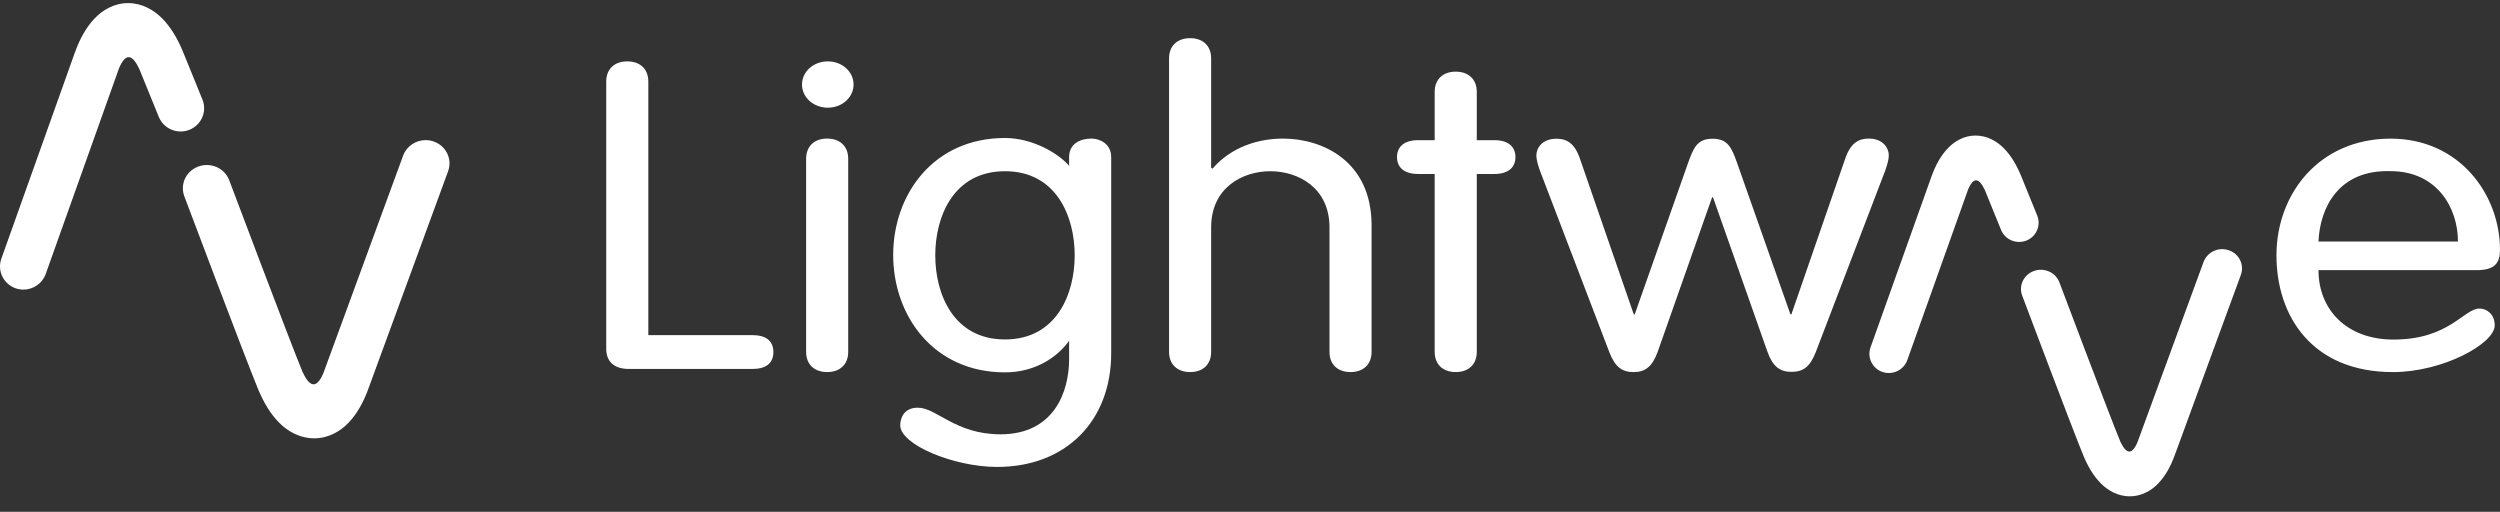 <svg width="127" height="26" viewBox="0 0 127 26" fill="none" xmlns="http://www.w3.org/2000/svg">
<rect x="0" y="0" width="127" height="26" fill="#333333" stroke="none"/>
<path id="Lightwave" fill-rule="evenodd" clip-rule="evenodd" d="M69.676 11.445V17.877C69.676 18.509 69.262 18.901 68.608 18.901C67.951 18.901 67.538 18.509 67.538 17.877V11.553C67.538 9.527 65.939 8.698 64.533 8.698C63.126 8.698 61.526 9.527 61.526 11.553V17.877C61.526 18.509 61.115 18.901 60.457 18.901C59.805 18.901 59.388 18.509 59.388 17.877V2.965C59.388 2.333 59.805 1.939 60.457 1.939C61.115 1.939 61.526 2.333 61.526 2.965V8.525L61.594 8.567C62.54 7.477 63.895 7.04 65.181 7.04C67.17 7.04 69.676 8.175 69.676 11.445ZM76.985 7.98C76.985 8.503 76.623 8.838 75.918 8.838H75.02V17.877C75.02 18.509 74.606 18.901 73.951 18.901C73.297 18.901 72.882 18.509 72.882 17.877V8.838H72.036C71.333 8.838 70.968 8.503 70.968 7.98C70.968 7.456 71.333 7.121 72.036 7.121H72.882V4.666C72.882 4.033 73.297 3.64 73.951 3.64C74.606 3.64 75.02 4.033 75.02 4.666V7.121H75.918C76.623 7.121 76.985 7.456 76.985 7.98ZM95.782 8.631L92.239 17.893C91.947 18.634 91.607 18.89 91.002 18.89C90.42 18.89 90.056 18.617 89.789 17.876L87.022 10.026H86.974L84.209 17.876C83.941 18.617 83.578 18.902 82.995 18.902C82.388 18.902 82.05 18.64 81.758 17.899L78.216 8.636C78.119 8.35 78.046 8.091 78.046 7.896C78.046 7.525 78.337 7.048 79.066 7.048C79.526 7.048 79.964 7.209 80.253 8.039L82.995 15.969H83.044L85.737 8.326C86.029 7.498 86.222 7.048 86.998 7.048C87.775 7.048 87.969 7.493 88.26 8.322L90.954 15.969H91.002L93.744 8.039C94.034 7.209 94.472 7.04 94.933 7.04C95.659 7.04 95.951 7.521 95.951 7.892C95.951 8.087 95.879 8.345 95.782 8.631ZM117.779 12.271C117.851 10.555 118.798 8.608 121.444 8.695C123.797 8.695 124.865 10.555 124.865 12.271H117.779ZM127 12.693C127 9.903 124.961 7.043 121.444 7.043C117.828 7.043 115.644 9.833 115.644 12.973C115.644 16.046 117.44 18.902 121.563 18.902C124.089 18.902 126.732 17.462 126.732 16.526C126.732 15.979 126.344 15.675 125.957 15.675C125.156 15.675 124.427 17.25 121.589 17.25C119.186 17.25 117.779 15.705 117.779 13.724H125.81C126.732 13.724 127 13.368 127 12.693ZM113.837 13.96L110.477 23.124C110.269 23.692 110.013 24.161 109.655 24.541C109.307 24.918 108.786 25.216 108.192 25.213C107.596 25.213 107.086 24.923 106.725 24.559C106.358 24.19 106.082 23.726 105.845 23.166C105.307 21.871 102.738 15.046 102.738 15.045C102.533 14.542 102.782 13.974 103.3 13.774C103.816 13.574 104.402 13.817 104.608 14.319C104.61 14.322 107.175 21.14 107.712 22.432C108.009 23.058 108.292 23.142 108.582 22.47L111.94 13.309C112.087 12.907 112.476 12.655 112.89 12.655C113 12.655 113.114 12.674 113.223 12.712C113.747 12.892 114.023 13.451 113.837 13.96ZM102.938 12.222C102.431 12.421 101.855 12.178 101.652 11.675C101.651 11.673 101.362 10.959 100.836 9.669C100.545 9.043 100.263 8.958 99.978 9.628L96.889 18.297C96.744 18.699 96.361 18.95 95.953 18.95C95.844 18.95 95.735 18.932 95.626 18.895C95.109 18.714 94.84 18.156 95.023 17.646L98.115 8.977C98.32 8.408 98.572 7.94 98.925 7.558C99.268 7.183 99.778 6.883 100.362 6.886C100.949 6.886 101.451 7.178 101.804 7.541C102.166 7.911 102.438 8.374 102.671 8.934C103.2 10.228 103.491 10.95 103.491 10.951C103.694 11.452 103.446 12.022 102.938 12.222ZM43.089 8.066V17.877C43.089 18.509 42.675 18.901 42.02 18.901C41.365 18.901 40.951 18.509 40.951 17.877V8.066C40.951 7.433 41.365 7.04 42.02 7.04C42.675 7.04 43.089 7.433 43.089 8.066ZM39.288 17.885C39.288 18.495 38.849 18.742 38.244 18.742H31.943C31.141 18.742 30.797 18.312 30.797 17.724V4.142C30.797 3.507 31.211 3.118 31.867 3.118C32.52 3.118 32.935 3.507 32.935 4.142V17.025H38.244C38.849 17.025 39.288 17.274 39.288 17.885ZM22.766 8.692L18.713 19.747C18.463 20.432 18.154 20.999 17.721 21.457C17.302 21.911 16.673 22.271 15.957 22.267C15.238 22.267 14.621 21.917 14.187 21.478C13.743 21.033 13.411 20.474 13.123 19.798C12.474 18.235 9.375 10.003 9.375 10.001C9.129 9.394 9.43 8.709 10.055 8.468C10.677 8.226 11.384 8.519 11.632 9.124C11.635 9.128 14.73 17.354 15.377 18.913C15.734 19.667 16.077 19.768 16.427 18.958L20.478 7.907C20.655 7.422 21.125 7.118 21.623 7.118C21.756 7.118 21.895 7.141 22.026 7.186C22.657 7.403 22.989 8.078 22.766 8.692ZM9.618 6.595C9.005 6.836 8.312 6.542 8.066 5.936C8.066 5.932 7.718 5.072 7.081 3.515C6.73 2.76 6.391 2.657 6.047 3.466L2.32 13.924C2.144 14.409 1.683 14.712 1.19 14.712C1.059 14.712 0.928 14.69 0.795 14.646C0.173 14.427 -0.151 13.754 0.069 13.139L3.799 2.68C4.047 1.994 4.35 1.429 4.776 0.969C5.188 0.517 5.807 0.155 6.51 0.158C7.217 0.158 7.823 0.509 8.25 0.948C8.687 1.395 9.015 1.953 9.295 2.628C9.934 4.19 10.286 5.06 10.286 5.062C10.528 5.667 10.231 6.354 9.618 6.595ZM43.361 4.294C43.361 4.948 42.779 5.471 42.052 5.471C41.325 5.471 40.742 4.948 40.742 4.294C40.742 3.64 41.325 3.118 42.052 3.118C42.779 3.118 43.361 3.64 43.361 4.294ZM51.055 17.244C48.432 17.244 47.511 14.934 47.511 12.971C47.511 11.01 48.432 8.698 51.055 8.698C53.673 8.698 54.595 11.01 54.595 12.971C54.595 14.934 53.673 17.244 51.055 17.244ZM55.453 7.04C54.87 7.04 54.311 7.302 54.311 7.979V8.442H54.328C53.771 7.781 52.435 7.01 51.055 7.01C47.413 7.01 45.374 9.882 45.374 12.956C45.374 16.029 47.413 18.916 51.055 18.916C52.508 18.916 53.673 18.214 54.328 17.289H54.311V18.247C54.311 19.903 53.544 22.063 50.825 22.063C48.521 22.063 47.592 20.711 46.62 20.711C45.941 20.711 45.732 21.214 45.732 21.606C45.732 22.585 48.446 23.72 50.653 23.72C54.147 23.72 56.449 21.387 56.449 17.942V7.979C56.449 7.302 55.865 7.04 55.453 7.04Z" fill="white"/>
</svg>
